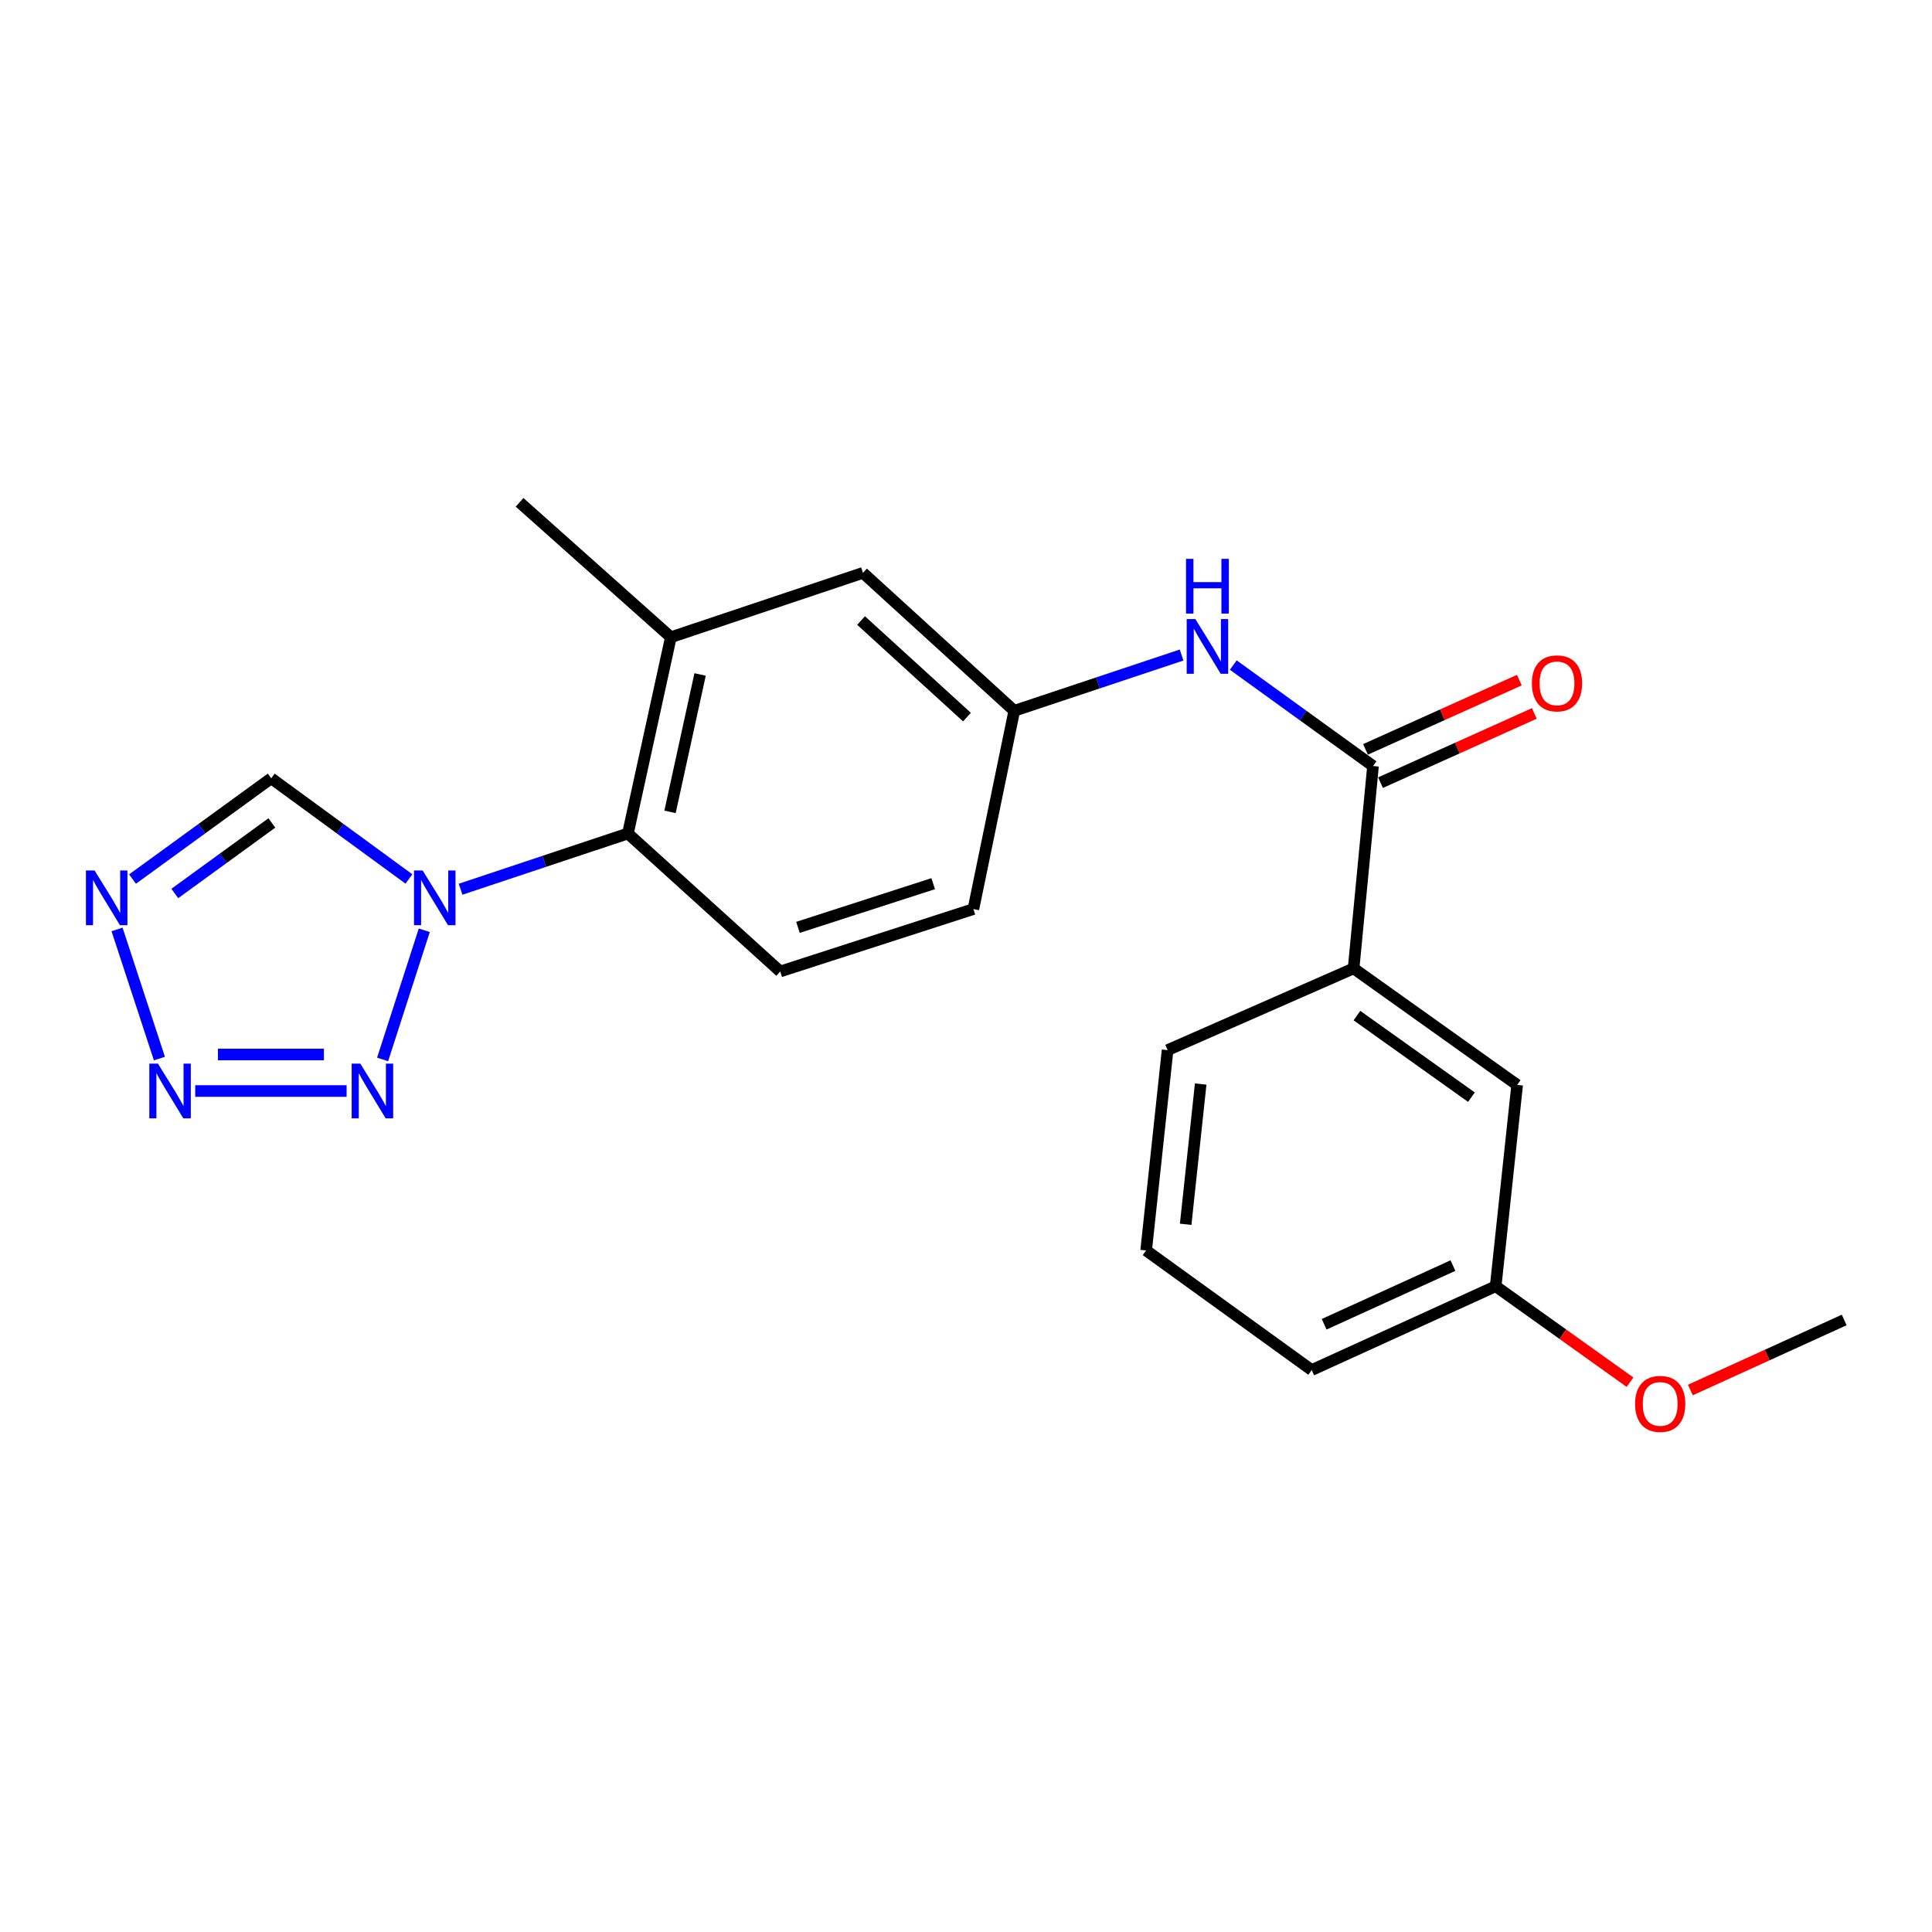 <?xml version='1.0' encoding='iso-8859-1'?>
<svg version='1.1' baseProfile='full'
              xmlns='http://www.w3.org/2000/svg'
                      xmlns:rdkit='http://www.rdkit.org/xml'
                      xmlns:xlink='http://www.w3.org/1999/xlink'
                  xml:space='preserve'
width='1000px' height='1000px' viewBox='0 0 1000 1000'>
<!-- END OF HEADER -->
<rect style='opacity:1.0;fill:#FFFFFF;stroke:none' width='1000' height='1000' x='0' y='0'> </rect>
<path class='bond-0' d='M 219.605,481.506 L 198.037,548.36' style='fill:none;fill-rule:evenodd;stroke:#0000FF;stroke-width:6px;stroke-linecap:butt;stroke-linejoin:miter;stroke-opacity:1' />
<path class='bond-4' d='M 211.66,454.952 L 176.018,428.896' style='fill:none;fill-rule:evenodd;stroke:#0000FF;stroke-width:6px;stroke-linecap:butt;stroke-linejoin:miter;stroke-opacity:1' />
<path class='bond-4' d='M 176.018,428.896 L 140.376,402.84' style='fill:none;fill-rule:evenodd;stroke:#000000;stroke-width:6px;stroke-linecap:butt;stroke-linejoin:miter;stroke-opacity:1' />
<path class='bond-5' d='M 238.396,460.264 L 281.702,445.838' style='fill:none;fill-rule:evenodd;stroke:#0000FF;stroke-width:6px;stroke-linecap:butt;stroke-linejoin:miter;stroke-opacity:1' />
<path class='bond-5' d='M 281.702,445.838 L 325.007,431.412' style='fill:none;fill-rule:evenodd;stroke:#000000;stroke-width:6px;stroke-linecap:butt;stroke-linejoin:miter;stroke-opacity:1' />
<path class='bond-1' d='M 179.405,564.706 L 101.045,564.706' style='fill:none;fill-rule:evenodd;stroke:#0000FF;stroke-width:6px;stroke-linecap:butt;stroke-linejoin:miter;stroke-opacity:1' />
<path class='bond-1' d='M 167.651,545.805 L 112.799,545.805' style='fill:none;fill-rule:evenodd;stroke:#0000FF;stroke-width:6px;stroke-linecap:butt;stroke-linejoin:miter;stroke-opacity:1' />
<path class='bond-22' d='M 82.512,547.915 L 60.581,481.069' style='fill:none;fill-rule:evenodd;stroke:#0000FF;stroke-width:6px;stroke-linecap:butt;stroke-linejoin:miter;stroke-opacity:1' />
<path class='bond-2' d='M 68.589,455.003 L 104.483,428.922' style='fill:none;fill-rule:evenodd;stroke:#0000FF;stroke-width:6px;stroke-linecap:butt;stroke-linejoin:miter;stroke-opacity:1' />
<path class='bond-2' d='M 104.483,428.922 L 140.376,402.84' style='fill:none;fill-rule:evenodd;stroke:#000000;stroke-width:6px;stroke-linecap:butt;stroke-linejoin:miter;stroke-opacity:1' />
<path class='bond-2' d='M 90.468,462.469 L 115.593,444.212' style='fill:none;fill-rule:evenodd;stroke:#0000FF;stroke-width:6px;stroke-linecap:butt;stroke-linejoin:miter;stroke-opacity:1' />
<path class='bond-2' d='M 115.593,444.212 L 140.719,425.955' style='fill:none;fill-rule:evenodd;stroke:#000000;stroke-width:6px;stroke-linecap:butt;stroke-linejoin:miter;stroke-opacity:1' />
<path class='bond-3' d='M 710.671,396.487 L 674.51,370.366' style='fill:none;fill-rule:evenodd;stroke:#000000;stroke-width:6px;stroke-linecap:butt;stroke-linejoin:miter;stroke-opacity:1' />
<path class='bond-3' d='M 674.51,370.366 L 638.349,344.244' style='fill:none;fill-rule:evenodd;stroke:#0000FF;stroke-width:6px;stroke-linecap:butt;stroke-linejoin:miter;stroke-opacity:1' />
<path class='bond-8' d='M 710.671,396.487 L 700.622,501.23' style='fill:none;fill-rule:evenodd;stroke:#000000;stroke-width:6px;stroke-linecap:butt;stroke-linejoin:miter;stroke-opacity:1' />
<path class='bond-12' d='M 714.55,405.105 L 754.359,387.187' style='fill:none;fill-rule:evenodd;stroke:#000000;stroke-width:6px;stroke-linecap:butt;stroke-linejoin:miter;stroke-opacity:1' />
<path class='bond-12' d='M 754.359,387.187 L 794.168,369.268' style='fill:none;fill-rule:evenodd;stroke:#FF0000;stroke-width:6px;stroke-linecap:butt;stroke-linejoin:miter;stroke-opacity:1' />
<path class='bond-12' d='M 706.792,387.87 L 746.601,369.951' style='fill:none;fill-rule:evenodd;stroke:#000000;stroke-width:6px;stroke-linecap:butt;stroke-linejoin:miter;stroke-opacity:1' />
<path class='bond-12' d='M 746.601,369.951 L 786.41,352.033' style='fill:none;fill-rule:evenodd;stroke:#FF0000;stroke-width:6px;stroke-linecap:butt;stroke-linejoin:miter;stroke-opacity:1' />
<path class='bond-7' d='M 325.007,431.412 L 347.237,329.83' style='fill:none;fill-rule:evenodd;stroke:#000000;stroke-width:6px;stroke-linecap:butt;stroke-linejoin:miter;stroke-opacity:1' />
<path class='bond-7' d='M 346.806,420.215 L 362.366,349.108' style='fill:none;fill-rule:evenodd;stroke:#000000;stroke-width:6px;stroke-linecap:butt;stroke-linejoin:miter;stroke-opacity:1' />
<path class='bond-9' d='M 325.007,431.412 L 403.835,502.837' style='fill:none;fill-rule:evenodd;stroke:#000000;stroke-width:6px;stroke-linecap:butt;stroke-linejoin:miter;stroke-opacity:1' />
<path class='bond-6' d='M 611.59,339.036 L 568.285,353.476' style='fill:none;fill-rule:evenodd;stroke:#0000FF;stroke-width:6px;stroke-linecap:butt;stroke-linejoin:miter;stroke-opacity:1' />
<path class='bond-6' d='M 568.285,353.476 L 524.979,367.915' style='fill:none;fill-rule:evenodd;stroke:#000000;stroke-width:6px;stroke-linecap:butt;stroke-linejoin:miter;stroke-opacity:1' />
<path class='bond-11' d='M 347.237,329.83 L 446.677,296.512' style='fill:none;fill-rule:evenodd;stroke:#000000;stroke-width:6px;stroke-linecap:butt;stroke-linejoin:miter;stroke-opacity:1' />
<path class='bond-17' d='M 347.237,329.83 L 268.934,260.001' style='fill:none;fill-rule:evenodd;stroke:#000000;stroke-width:6px;stroke-linecap:butt;stroke-linejoin:miter;stroke-opacity:1' />
<path class='bond-13' d='M 700.622,501.23 L 785.277,561.545' style='fill:none;fill-rule:evenodd;stroke:#000000;stroke-width:6px;stroke-linecap:butt;stroke-linejoin:miter;stroke-opacity:1' />
<path class='bond-13' d='M 702.352,525.671 L 761.611,567.891' style='fill:none;fill-rule:evenodd;stroke:#000000;stroke-width:6px;stroke-linecap:butt;stroke-linejoin:miter;stroke-opacity:1' />
<path class='bond-18' d='M 700.622,501.23 L 604.342,543.537' style='fill:none;fill-rule:evenodd;stroke:#000000;stroke-width:6px;stroke-linecap:butt;stroke-linejoin:miter;stroke-opacity:1' />
<path class='bond-14' d='M 403.835,502.837 L 503.831,470.527' style='fill:none;fill-rule:evenodd;stroke:#000000;stroke-width:6px;stroke-linecap:butt;stroke-linejoin:miter;stroke-opacity:1' />
<path class='bond-14' d='M 413.023,480.005 L 483.02,457.388' style='fill:none;fill-rule:evenodd;stroke:#000000;stroke-width:6px;stroke-linecap:butt;stroke-linejoin:miter;stroke-opacity:1' />
<path class='bond-10' d='M 524.979,367.915 L 503.831,470.527' style='fill:none;fill-rule:evenodd;stroke:#000000;stroke-width:6px;stroke-linecap:butt;stroke-linejoin:miter;stroke-opacity:1' />
<path class='bond-23' d='M 524.979,367.915 L 446.677,296.512' style='fill:none;fill-rule:evenodd;stroke:#000000;stroke-width:6px;stroke-linecap:butt;stroke-linejoin:miter;stroke-opacity:1' />
<path class='bond-23' d='M 500.498,371.171 L 445.687,321.188' style='fill:none;fill-rule:evenodd;stroke:#000000;stroke-width:6px;stroke-linecap:butt;stroke-linejoin:miter;stroke-opacity:1' />
<path class='bond-15' d='M 785.277,561.545 L 774.157,665.752' style='fill:none;fill-rule:evenodd;stroke:#000000;stroke-width:6px;stroke-linecap:butt;stroke-linejoin:miter;stroke-opacity:1' />
<path class='bond-16' d='M 774.157,665.752 L 808.928,690.59' style='fill:none;fill-rule:evenodd;stroke:#000000;stroke-width:6px;stroke-linecap:butt;stroke-linejoin:miter;stroke-opacity:1' />
<path class='bond-16' d='M 808.928,690.59 L 843.7,715.427' style='fill:none;fill-rule:evenodd;stroke:#FF0000;stroke-width:6px;stroke-linecap:butt;stroke-linejoin:miter;stroke-opacity:1' />
<path class='bond-24' d='M 774.157,665.752 L 678.938,709.141' style='fill:none;fill-rule:evenodd;stroke:#000000;stroke-width:6px;stroke-linecap:butt;stroke-linejoin:miter;stroke-opacity:1' />
<path class='bond-24' d='M 752.037,655.061 L 685.384,685.433' style='fill:none;fill-rule:evenodd;stroke:#000000;stroke-width:6px;stroke-linecap:butt;stroke-linejoin:miter;stroke-opacity:1' />
<path class='bond-21' d='M 874.932,719.47 L 914.739,701.343' style='fill:none;fill-rule:evenodd;stroke:#FF0000;stroke-width:6px;stroke-linecap:butt;stroke-linejoin:miter;stroke-opacity:1' />
<path class='bond-21' d='M 914.739,701.343 L 954.545,683.215' style='fill:none;fill-rule:evenodd;stroke:#000000;stroke-width:6px;stroke-linecap:butt;stroke-linejoin:miter;stroke-opacity:1' />
<path class='bond-19' d='M 604.342,543.537 L 593.243,647.229' style='fill:none;fill-rule:evenodd;stroke:#000000;stroke-width:6px;stroke-linecap:butt;stroke-linejoin:miter;stroke-opacity:1' />
<path class='bond-19' d='M 621.471,561.102 L 613.702,633.687' style='fill:none;fill-rule:evenodd;stroke:#000000;stroke-width:6px;stroke-linecap:butt;stroke-linejoin:miter;stroke-opacity:1' />
<path class='bond-20' d='M 593.243,647.229 L 678.938,709.141' style='fill:none;fill-rule:evenodd;stroke:#000000;stroke-width:6px;stroke-linecap:butt;stroke-linejoin:miter;stroke-opacity:1' />
<path  class='atom-0' d='M 218.761 450.56
L 228.041 465.56
Q 228.961 467.04, 230.441 469.72
Q 231.921 472.4, 232.001 472.56
L 232.001 450.56
L 235.761 450.56
L 235.761 478.88
L 231.881 478.88
L 221.921 462.48
Q 220.761 460.56, 219.521 458.36
Q 218.321 456.16, 217.961 455.48
L 217.961 478.88
L 214.281 478.88
L 214.281 450.56
L 218.761 450.56
' fill='#0000FF'/>
<path  class='atom-1' d='M 186.504 550.546
L 195.784 565.546
Q 196.704 567.026, 198.184 569.706
Q 199.664 572.386, 199.744 572.546
L 199.744 550.546
L 203.504 550.546
L 203.504 578.866
L 199.624 578.866
L 189.664 562.466
Q 188.504 560.546, 187.264 558.346
Q 186.064 556.146, 185.704 555.466
L 185.704 578.866
L 182.024 578.866
L 182.024 550.546
L 186.504 550.546
' fill='#0000FF'/>
<path  class='atom-2' d='M 81.761 550.546
L 91.041 565.546
Q 91.961 567.026, 93.441 569.706
Q 94.921 572.386, 95.001 572.546
L 95.001 550.546
L 98.761 550.546
L 98.761 578.866
L 94.881 578.866
L 84.921 562.466
Q 83.761 560.546, 82.521 558.346
Q 81.321 556.146, 80.961 555.466
L 80.961 578.866
L 77.281 578.866
L 77.281 550.546
L 81.761 550.546
' fill='#0000FF'/>
<path  class='atom-3' d='M 48.957 450.56
L 58.237 465.56
Q 59.157 467.04, 60.637 469.72
Q 62.117 472.4, 62.197 472.56
L 62.197 450.56
L 65.957 450.56
L 65.957 478.88
L 62.077 478.88
L 52.117 462.48
Q 50.957 460.56, 49.717 458.36
Q 48.517 456.16, 48.157 455.48
L 48.157 478.88
L 44.477 478.88
L 44.477 450.56
L 48.957 450.56
' fill='#0000FF'/>
<path  class='atom-7' d='M 618.705 320.416
L 627.985 335.416
Q 628.905 336.896, 630.385 339.576
Q 631.865 342.256, 631.945 342.416
L 631.945 320.416
L 635.705 320.416
L 635.705 348.736
L 631.825 348.736
L 621.865 332.336
Q 620.705 330.416, 619.465 328.216
Q 618.265 326.016, 617.905 325.336
L 617.905 348.736
L 614.225 348.736
L 614.225 320.416
L 618.705 320.416
' fill='#0000FF'/>
<path  class='atom-7' d='M 613.885 289.264
L 617.725 289.264
L 617.725 301.304
L 632.205 301.304
L 632.205 289.264
L 636.045 289.264
L 636.045 317.584
L 632.205 317.584
L 632.205 304.504
L 617.725 304.504
L 617.725 317.584
L 613.885 317.584
L 613.885 289.264
' fill='#0000FF'/>
<path  class='atom-13' d='M 792.9 353.704
Q 792.9 346.904, 796.26 343.104
Q 799.62 339.304, 805.9 339.304
Q 812.18 339.304, 815.54 343.104
Q 818.9 346.904, 818.9 353.704
Q 818.9 360.584, 815.5 364.504
Q 812.1 368.384, 805.9 368.384
Q 799.66 368.384, 796.26 364.504
Q 792.9 360.624, 792.9 353.704
M 805.9 365.184
Q 810.22 365.184, 812.54 362.304
Q 814.9 359.384, 814.9 353.704
Q 814.9 348.144, 812.54 345.344
Q 810.22 342.504, 805.9 342.504
Q 801.58 342.504, 799.22 345.304
Q 796.9 348.104, 796.9 353.704
Q 796.9 359.424, 799.22 362.304
Q 801.58 365.184, 805.9 365.184
' fill='#FF0000'/>
<path  class='atom-17' d='M 846.316 726.662
Q 846.316 719.862, 849.676 716.062
Q 853.036 712.262, 859.316 712.262
Q 865.596 712.262, 868.956 716.062
Q 872.316 719.862, 872.316 726.662
Q 872.316 733.542, 868.916 737.462
Q 865.516 741.342, 859.316 741.342
Q 853.076 741.342, 849.676 737.462
Q 846.316 733.582, 846.316 726.662
M 859.316 738.142
Q 863.636 738.142, 865.956 735.262
Q 868.316 732.342, 868.316 726.662
Q 868.316 721.102, 865.956 718.302
Q 863.636 715.462, 859.316 715.462
Q 854.996 715.462, 852.636 718.262
Q 850.316 721.062, 850.316 726.662
Q 850.316 732.382, 852.636 735.262
Q 854.996 738.142, 859.316 738.142
' fill='#FF0000'/>
</svg>

